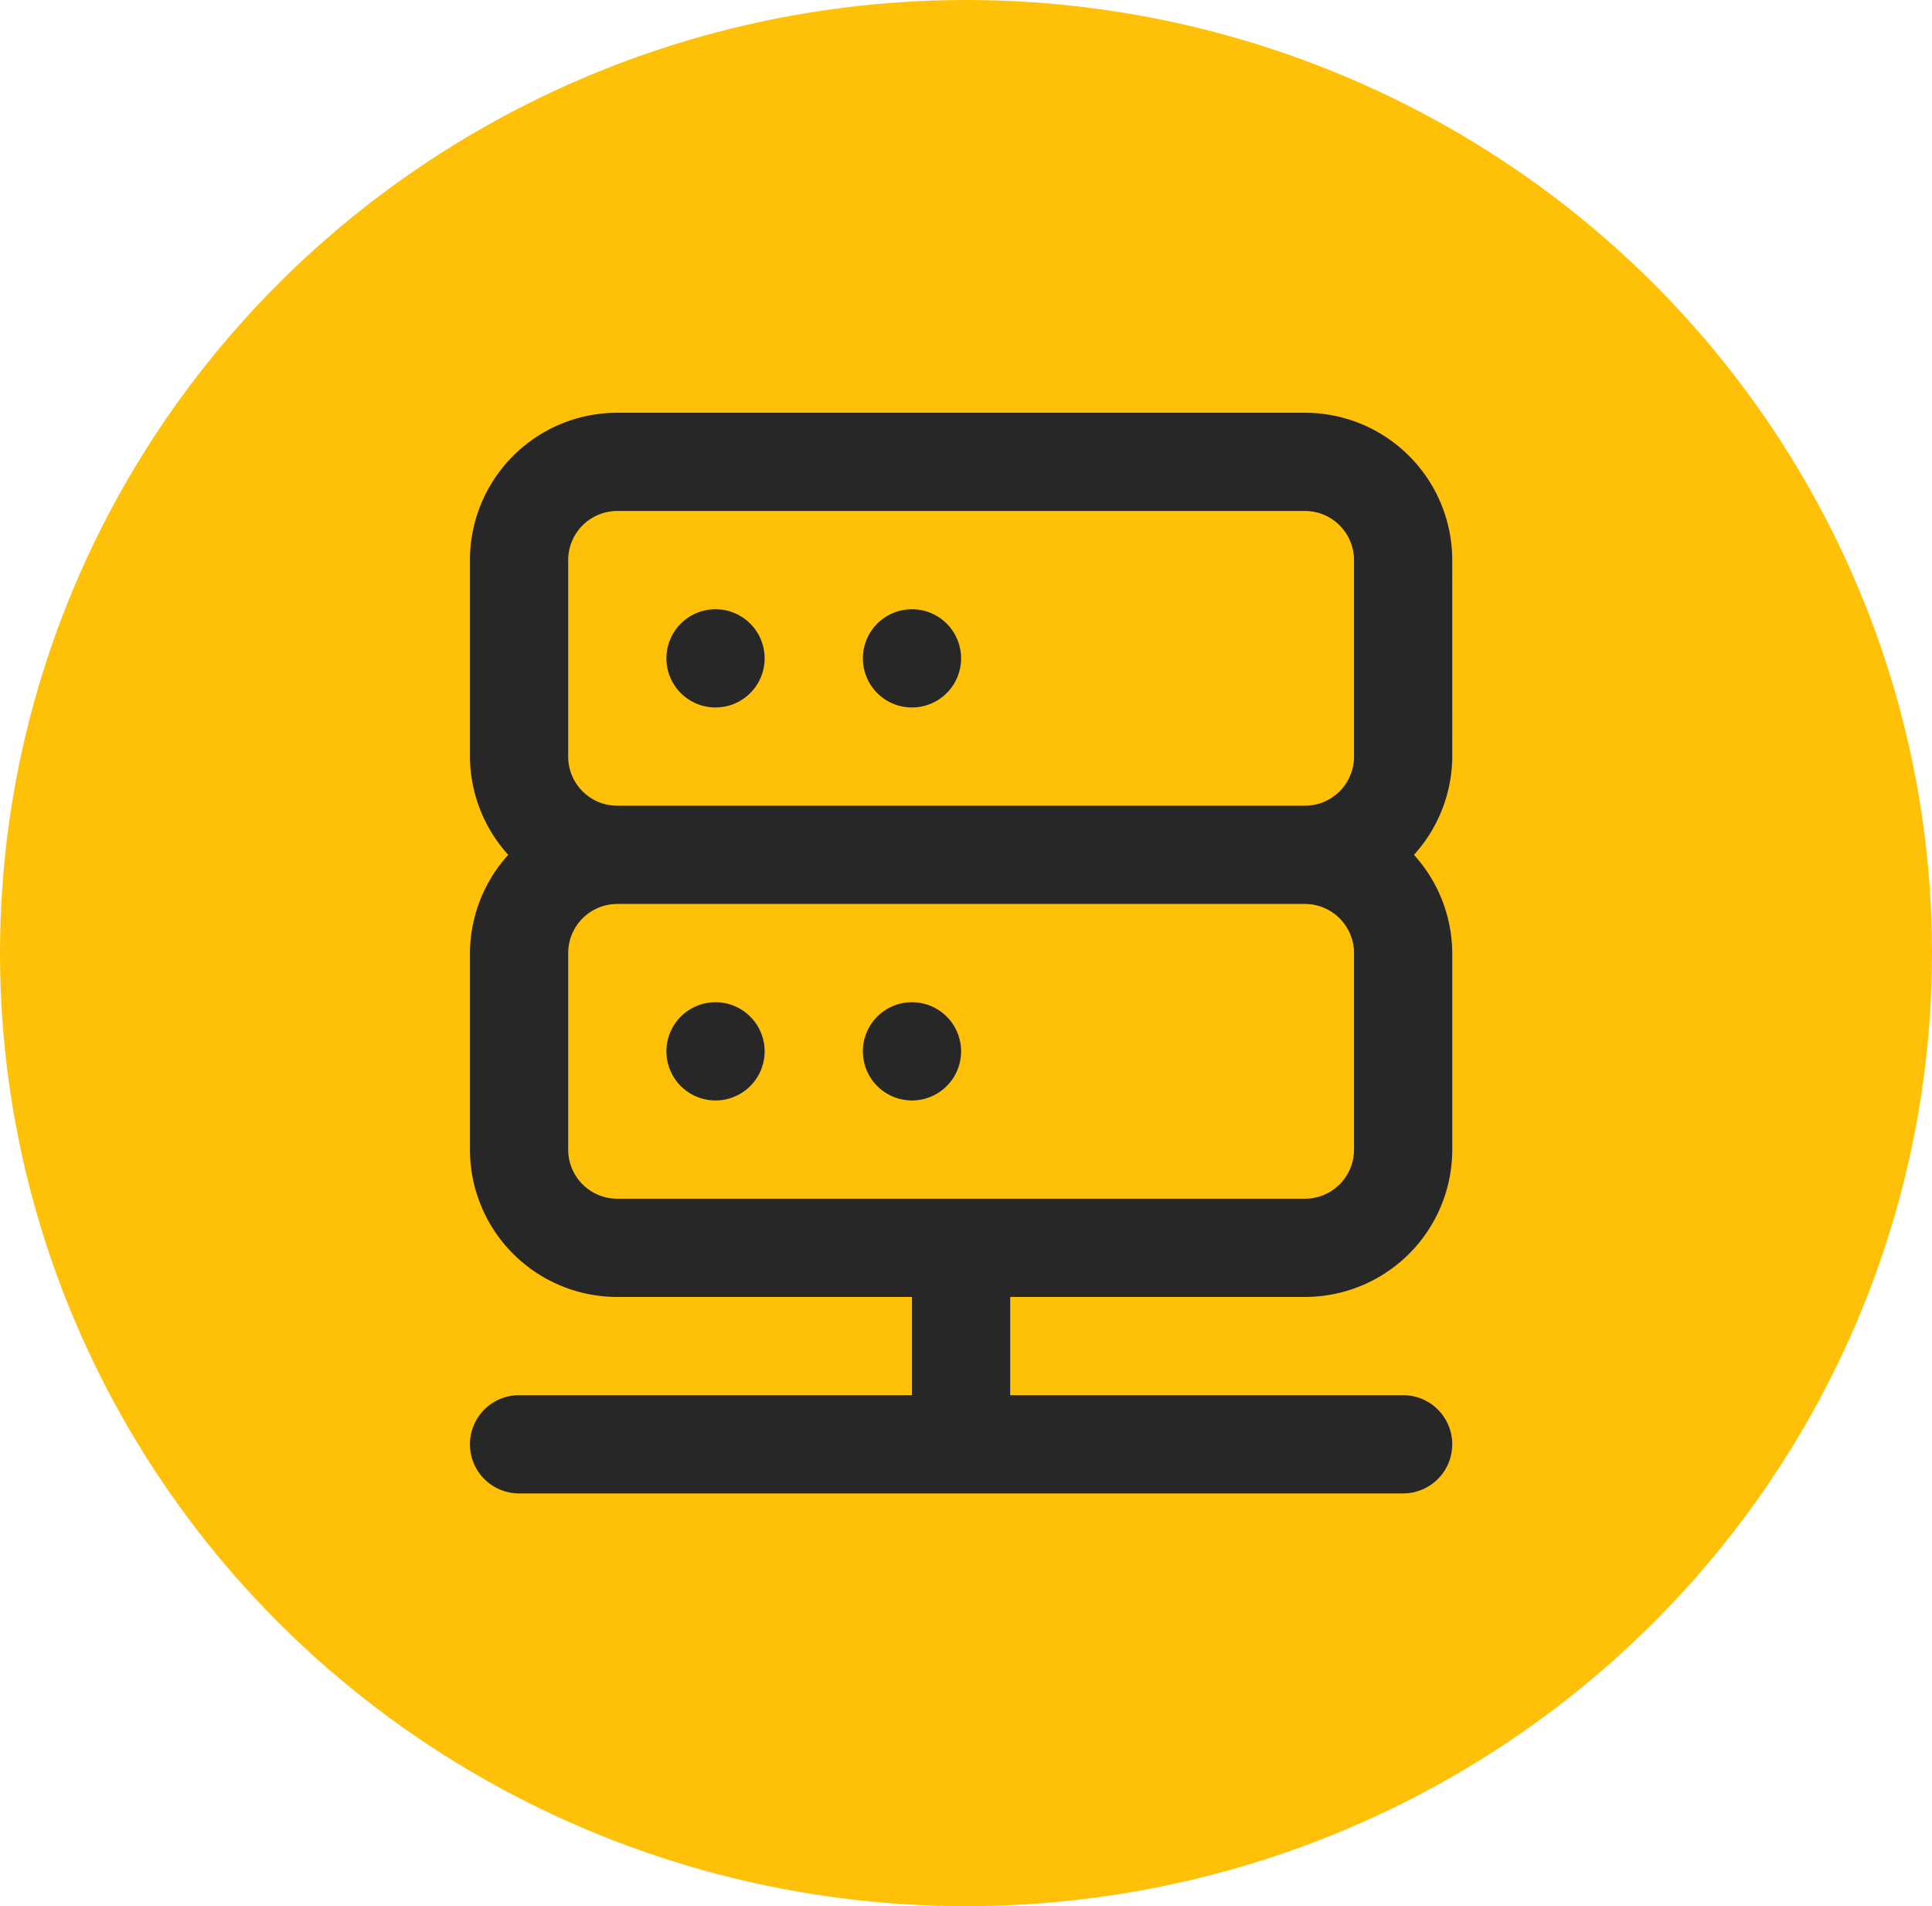 <svg xmlns="http://www.w3.org/2000/svg" width="74" height="73" viewBox="0 0 74 73">
  <g id="Group_131783" data-name="Group 131783" transform="translate(-11734 -3744)">
    <ellipse id="Ellipse_15544" data-name="Ellipse 15544" cx="37" cy="36.5" rx="37" ry="36.5" transform="translate(11734 3744)" fill="#ffc107"/>
    <path id="server-connection" d="M18.931,23.575a1.881,1.881,0,1,0,1.881,1.881A1.881,1.881,0,0,0,18.931,23.575Zm-7.525,0a1.881,1.881,0,1,0,1.881,1.881A1.881,1.881,0,0,0,11.406,23.575ZM39.624,6.644A5.644,5.644,0,0,0,33.981,1H7.644A5.644,5.644,0,0,0,2,6.644v7.525a5.644,5.644,0,0,0,1.467,3.762A5.644,5.644,0,0,0,2,21.693v7.525a5.644,5.644,0,0,0,5.644,5.644H18.931v3.762H3.881a1.881,1.881,0,1,0,0,3.762H37.743a1.881,1.881,0,1,0,0-3.762H22.693V34.862H33.981a5.644,5.644,0,0,0,5.644-5.644V21.693a5.644,5.644,0,0,0-1.467-3.762,5.644,5.644,0,0,0,1.467-3.762ZM35.862,29.218A1.881,1.881,0,0,1,33.981,31.1H7.644a1.881,1.881,0,0,1-1.881-1.881V21.693a1.881,1.881,0,0,1,1.881-1.881H33.981a1.881,1.881,0,0,1,1.881,1.881Zm0-15.05a1.881,1.881,0,0,1-1.881,1.881H7.644a1.881,1.881,0,0,1-1.881-1.881V6.644A1.881,1.881,0,0,1,7.644,4.762H33.981a1.881,1.881,0,0,1,1.881,1.881ZM18.931,8.525a1.881,1.881,0,1,0,1.881,1.881A1.881,1.881,0,0,0,18.931,8.525Zm-7.525,0a1.881,1.881,0,1,0,1.881,1.881A1.881,1.881,0,0,0,11.406,8.525Z" transform="translate(11750 3758.807)" fill="#272727"/>
  </g>
</svg>
